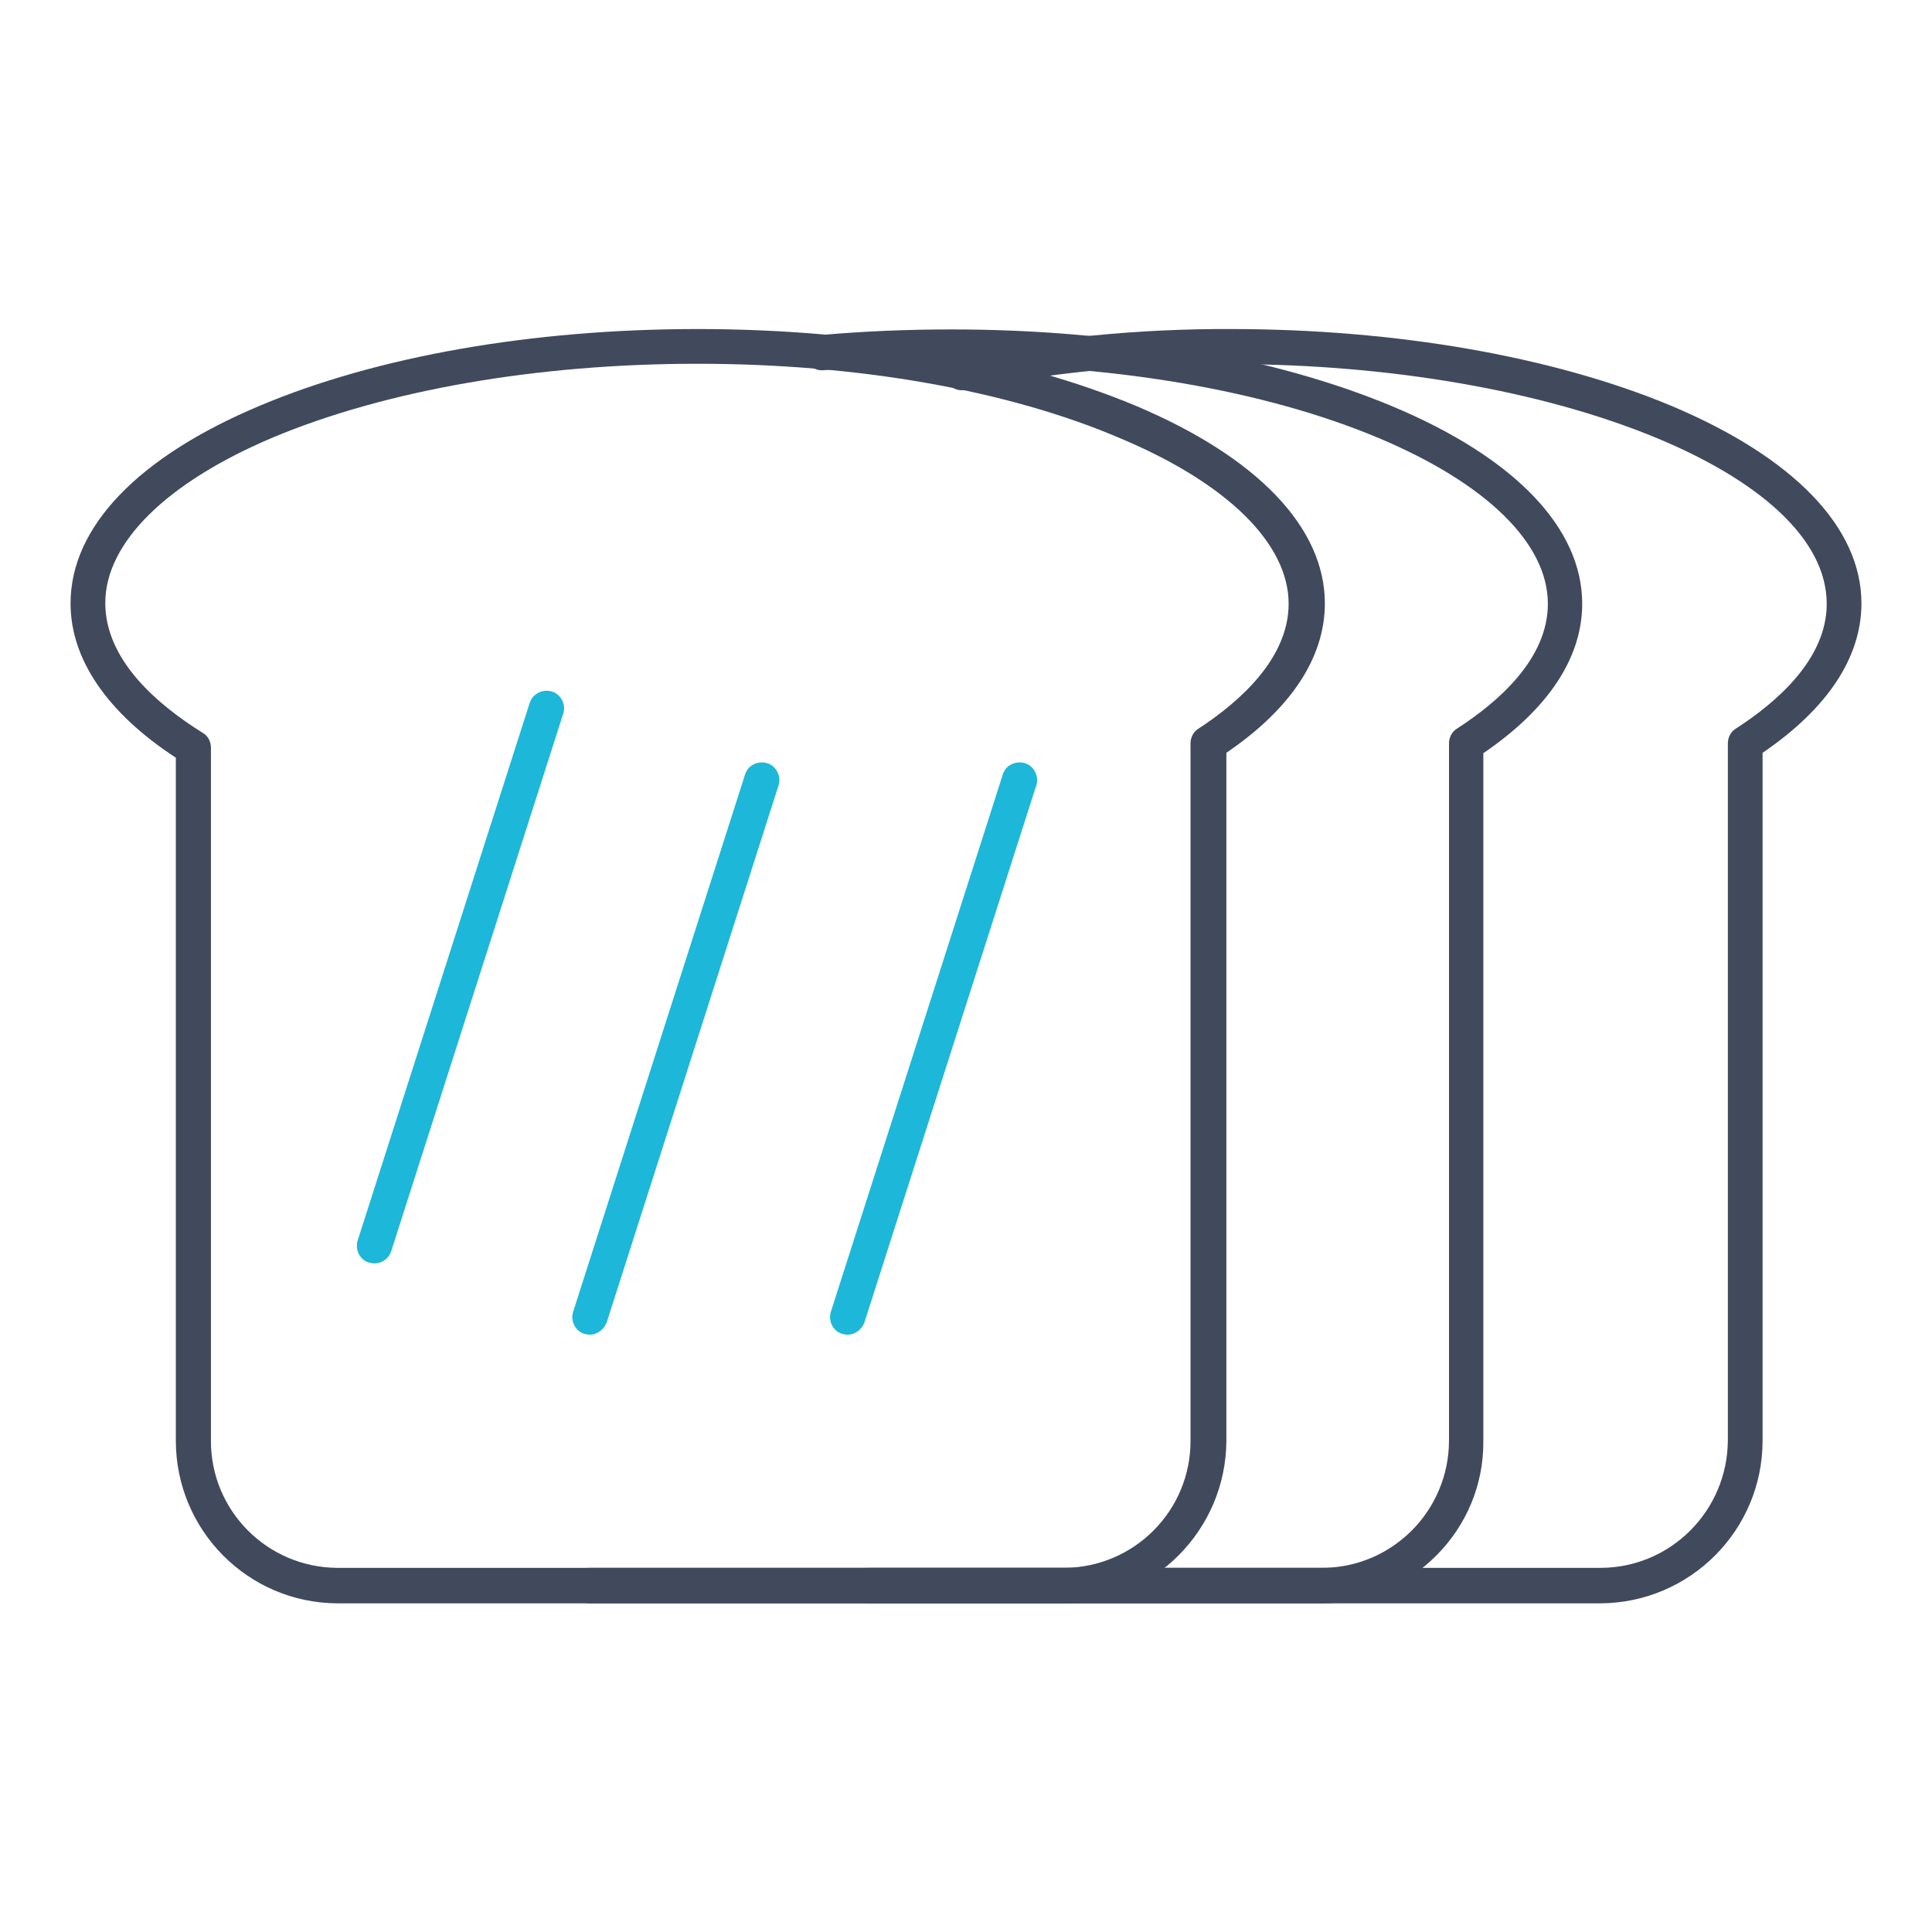 <?xml version="1.0" encoding="UTF-8"?>
<!-- Generator: Adobe Illustrator 28.1.0, SVG Export Plug-In . SVG Version: 6.00 Build 0)  -->
<svg xmlns="http://www.w3.org/2000/svg" xmlns:xlink="http://www.w3.org/1999/xlink" version="1.1" id="Layer_1" x="0px" y="0px" viewBox="0 0 512 512" style="enable-background:new 0 0 512 512;" xml:space="preserve">
<style type="text/css">
	.st0{fill:#41495C;}
	.st1{fill:#1DB7D9;}
</style>
<g>
	<g id="_2662_-_Bread">
		<g>
			<path class="st0" d="M282.1,424.9H89.4c-23.7-0.1-42.8-19.4-42.8-43.1v-181c-18.2-11.9-27.9-26.1-27.9-40.9     c0-20.2,17.8-38.8,50.2-52.4c31.1-13.1,72.2-20.3,116-20.3s84.9,7.3,116,20.3c32.3,13.6,50.2,32.3,50.2,52.4     c0,14.3-8.9,27.9-26.1,39.6v182.3C324.9,405.5,305.7,424.7,282.1,424.9L282.1,424.9z M184.8,96.4c-42.5,0-82.5,7-112.4,19.5     c-28.2,11.9-44.5,27.9-44.5,43.9c0,15.3,14.1,27.1,25.8,34.4c1.4,0.8,2.2,2.3,2.2,4v183.5c-0.1,18.6,14.9,33.7,33.5,33.8h192.6     c18.6-0.1,33.6-15.2,33.5-33.8V197c0-1.6,0.8-3.1,2.1-3.9c10.9-7.1,23.9-18.6,23.9-33.1c0-15.9-16.2-31.9-44.5-43.8     C267.2,103.4,227.2,96.4,184.8,96.4L184.8,96.4z"></path>
			<path class="st0" d="M424.1,424.9H230.2c-2.6,0-4.7-2-4.7-4.7s2-4.7,4.7-4.7h193.9c18.6,0,33.7-15.1,33.8-33.8V197     c0-1.6,0.8-3.1,2.1-3.9c11-7.1,24.1-18.5,24.1-33.1c0-34.4-72.3-63.5-157.9-63.5c-23.6-0.1-47.2,2.1-70.3,6.8     c-2.5,0.6-5-1.1-5.5-3.6s1.1-4.9,3.6-5.5c23.7-4.7,47.9-7.1,72.1-7c44,0,85.5,7.3,116.7,20.3c32.6,13.7,50.5,32.3,50.5,52.4     c0,14.3-9,27.9-26.2,39.6v182.3C467.1,405.5,447.9,424.8,424.1,424.9L424.1,424.9z"></path>
			<path class="st0" d="M350.3,424.9h-194c-2.6,0-4.7-2-4.7-4.7s2-4.7,4.7-4.7h194c18.6,0,33.7-15.1,33.7-33.8V197     c0-1.6,0.8-3.1,2.1-3.9c11-7.1,24.1-18.5,24.1-33.1c0-16-16.3-31.9-44.8-43.9c-30.2-12.7-70.4-19.5-113.2-19.5     c-11.5,0-22.9,0.6-33.9,1.5c-2.6,0.3-4.8-1.7-5.1-4.2c-0.3-2.6,1.7-4.8,4.2-5.1c11.3-1,23-1.5,34.7-1.5c44,0,85.5,7.3,116.7,20.3     c32.6,13.6,50.5,32.3,50.5,52.4c0,14.3-9,27.9-26.2,39.6v182.3C393.3,405.5,374,424.8,350.3,424.9L350.3,424.9z"></path>
		</g>
		<path class="st1" d="M99.2,334.8c-0.5,0-0.9-0.1-1.4-0.2c-2.4-0.7-3.8-3.4-3-5.9l45.6-142.5c0.8-2.4,3.5-3.7,6-2.9    c2.3,0.8,3.6,3.4,2.9,5.7l-45.6,142.5C103.1,333.5,101.3,334.8,99.2,334.8z"></path>
		<path class="st1" d="M156.3,353.7c-0.5,0-0.9-0.1-1.4-0.2c-2.4-0.7-3.8-3.4-3-5.9l45.6-142.5c0.8-2.4,3.5-3.6,6-2.8    c2.2,0.8,3.5,3.3,2.9,5.6l-45.6,142.5C160.1,352.3,158.3,353.7,156.3,353.7z"></path>
		<path class="st1" d="M224.6,353.7c-0.5,0-0.9-0.1-1.4-0.2c-2.4-0.7-3.8-3.4-3-5.9l45.6-142.5c0.8-2.4,3.5-3.6,6-2.8    c2.2,0.8,3.5,3.3,2.9,5.6l-45.6,142.5C228.4,352.3,226.7,353.7,224.6,353.7z"></path>
	</g>
</g>
</svg>
